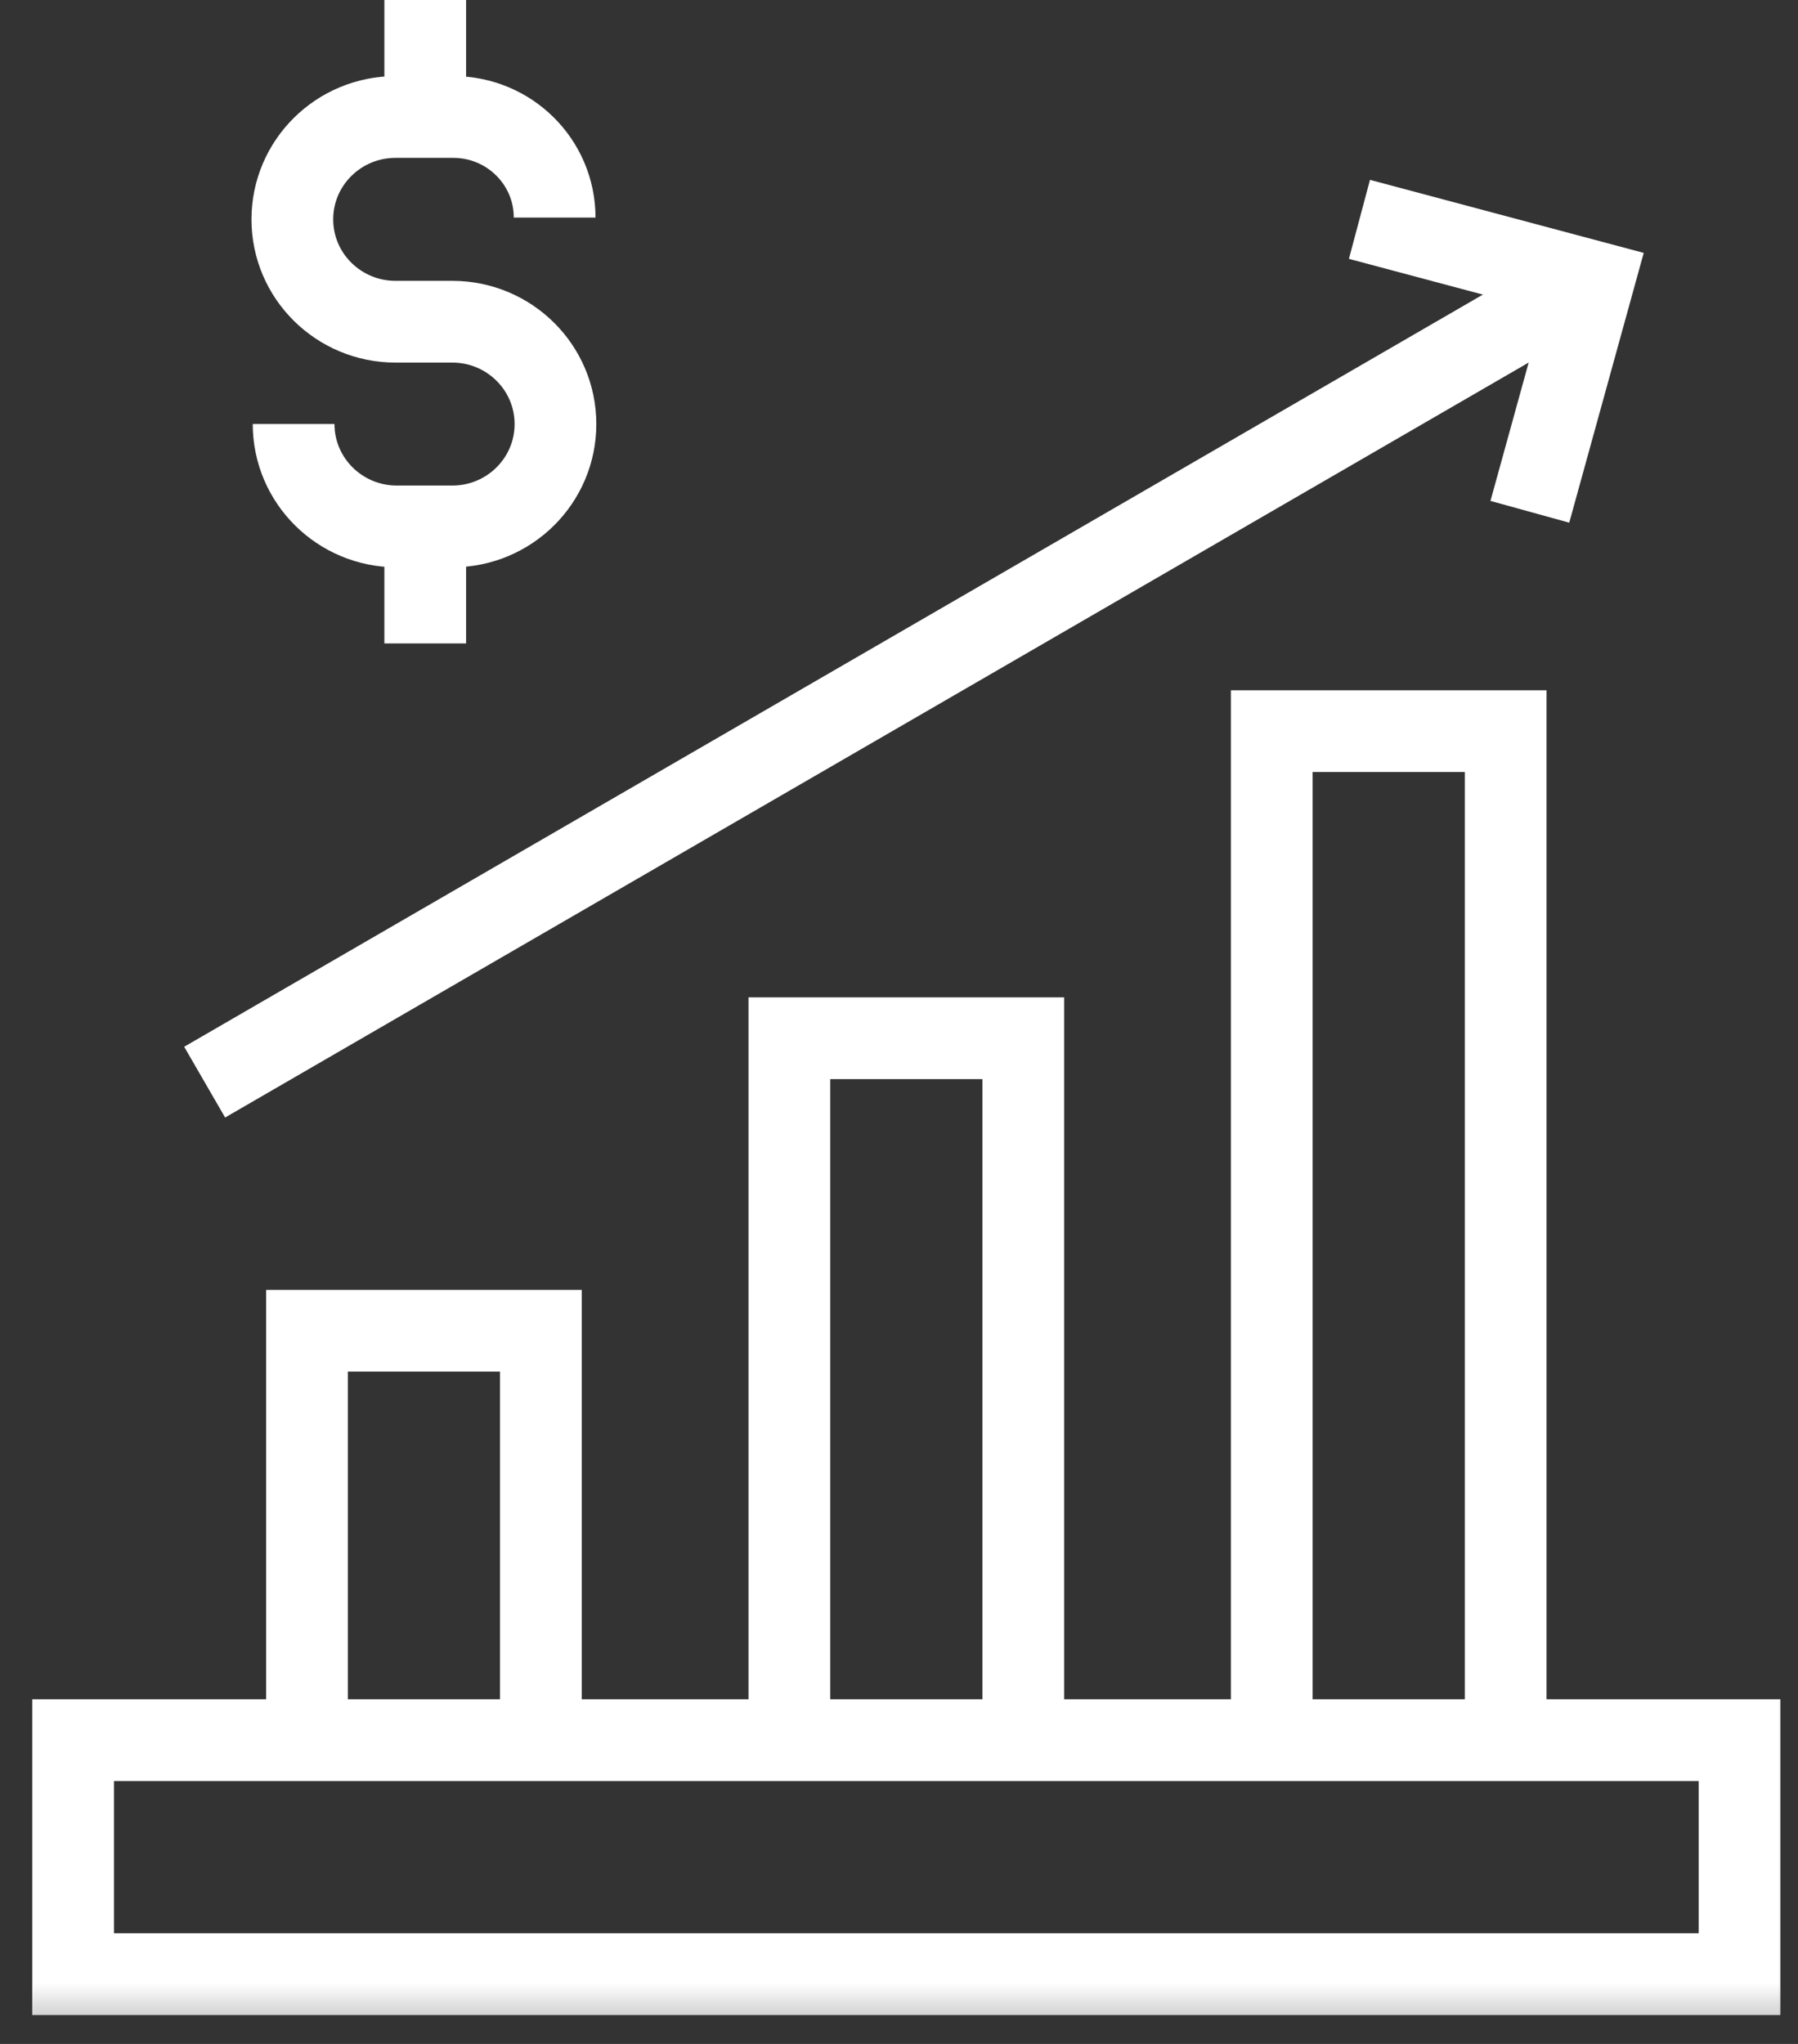 <?xml version="1.0" encoding="UTF-8"?>
<svg width="44px" height="50px" viewBox="0 0 44 50" version="1.1" xmlns="http://www.w3.org/2000/svg" xmlns:xlink="http://www.w3.org/1999/xlink">
    <rect x="0" y="0" width="44" height="50" fill="#333333" stroke="none"/>
    <title>Group 19</title>
    <defs>
        <polygon id="path-1" points="0 49.724 44 49.724 44 0 0 0"></polygon>
    </defs>
    <g id="-------Homepage" stroke="none" stroke-width="1" fill="none" fill-rule="evenodd">
        <g id="Group-5-Copy" transform="translate(-1111, -167)">
            <g id="Group-7" transform="translate(864.943, 113)">
                <g id="Group-19" transform="translate(246.057, 54)">
                    <polyline id="Stroke-1" stroke="#FFFFFF" stroke-width="2" points="33.268 5.366 38.992 6.893 37.438 12.52"></polyline>
                    <line x1="5.008" y1="26.472" x2="38.992" y2="6.797" id="Stroke-3" stroke="#FFFFFF" stroke-width="2"></line>
                    <path d="M7.185,10.372 L7.185,10.372 C7.185,11.756 8.316,12.878 9.712,12.878 L11.068,12.878 C12.463,12.878 13.593,11.757 13.593,10.374 C13.593,8.991 12.463,7.87 11.068,7.87 L9.68,7.87 C8.285,7.87 7.154,6.749 7.154,5.366 C7.154,3.983 8.285,2.862 9.68,2.862 L11.092,2.862 C12.463,2.862 13.573,3.963 13.573,5.322" id="Stroke-5" stroke="#FFFFFF" stroke-width="2"></path>
                    <line x1="10.406" y1="15.74" x2="10.406" y2="12.878" id="Stroke-7" stroke="#FFFFFF" stroke-width="2"></line>
                    <line x1="10.406" y1="2.862" x2="10.406" y2="0" id="Stroke-9" stroke="#FFFFFF" stroke-width="2"></line>
                    <polyline id="Stroke-11" stroke="#FFFFFF" stroke-width="2" points="31.122 42.211 31.122 17.886 36.846 17.886 36.846 42.211"></polyline>
                    <polyline id="Stroke-13" stroke="#FFFFFF" stroke-width="2" points="7.512 42.569 7.512 32.553 13.236 32.553 13.236 42.569"></polyline>
                    <polyline id="Stroke-15" stroke="#FFFFFF" stroke-width="2" points="19.317 42.569 19.317 25.398 25.041 25.398 25.041 42.569"></polyline>
                    <mask id="mask-2" fill="white">
                        <use xlink:href="#path-1"></use>
                    </mask>
                    <g id="Clip-18"></g>
                    <polygon id="Stroke-17" stroke="#FFFFFF" stroke-width="2" mask="url(#mask-2)" points="1.789 48.293 42.569 48.293 42.569 42.569 1.789 42.569"></polygon>
                </g>
            </g>
        </g>
    </g>
</svg>